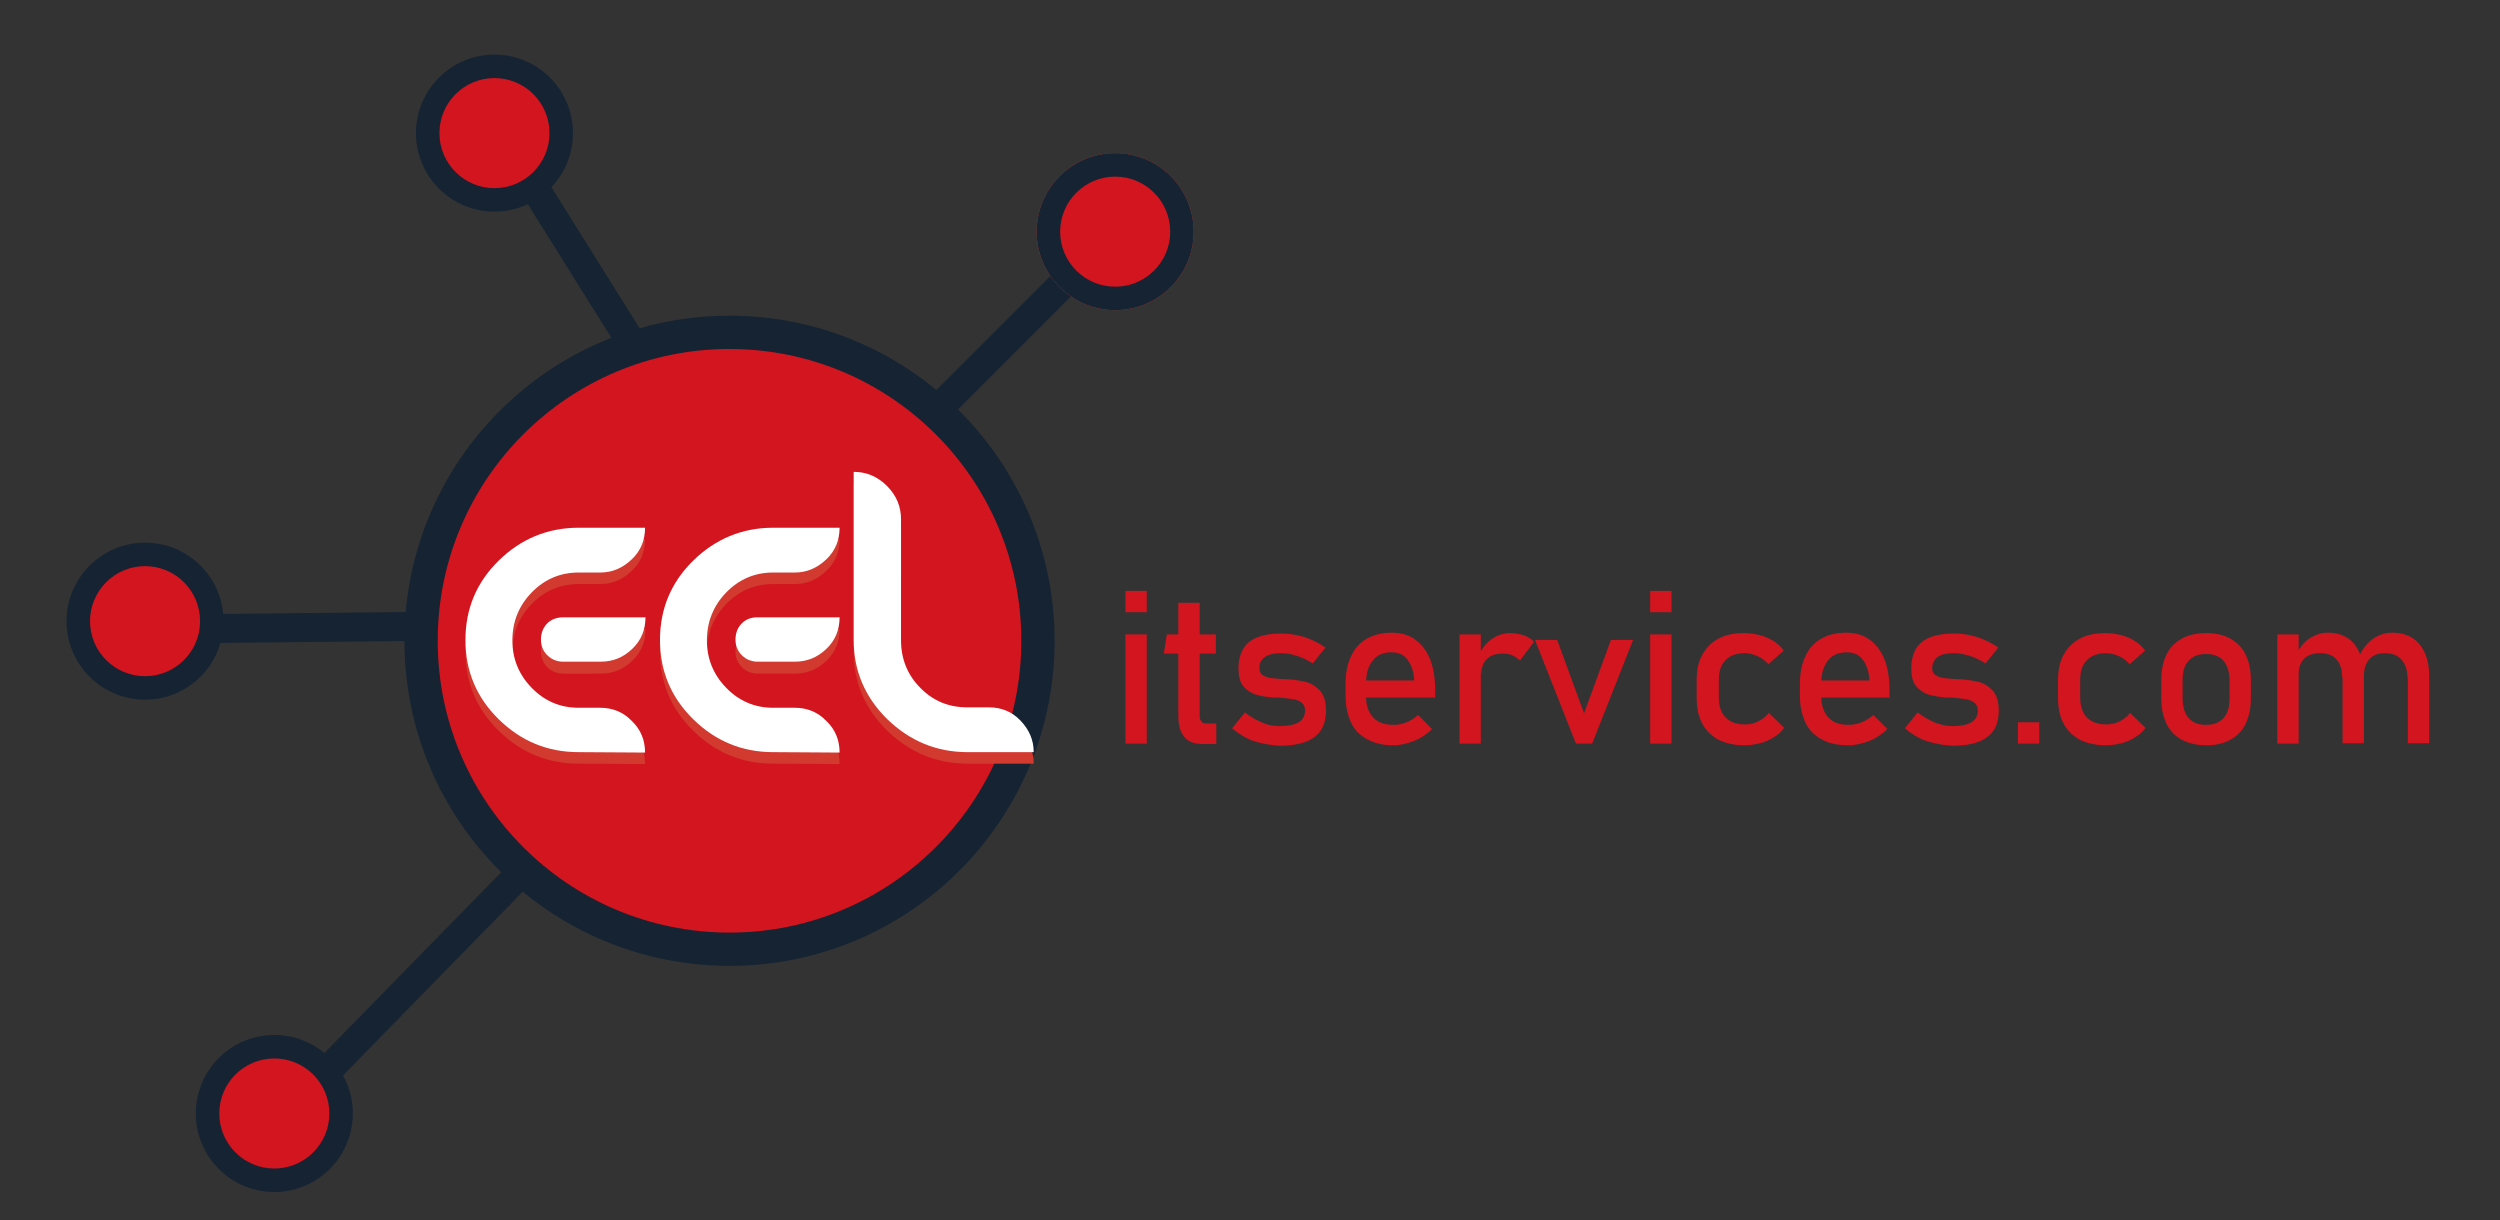 <?xml version="1.0" encoding="utf-8"?>
<!-- Generator: Adobe Illustrator 24.1.3, SVG Export Plug-In . SVG Version: 6.00 Build 0)  -->
<svg version="1.1" id="Layer_1" xmlns="http://www.w3.org/2000/svg" xmlns:xlink="http://www.w3.org/1999/xlink" x="0px" y="0px"
	 viewBox="0 0 586 286" style="enable-background:new 0 0 586 286;" xml:space="preserve">
<rect x="0" y="0" width="586" height="286" fill="#333333" stroke="none"/>
<style type="text/css">
	.st0{fill:none;stroke:#152332;stroke-width:6.797;stroke-miterlimit:10;}
	.st1{fill:#152332;}
	.st2{fill:#D2151E;}
	.st3{fill:#D23A30;}
	.st4{fill:#FFFFFF;}
	.st5{fill:none;}
</style>
<line class="st0" x1="120.5" y1="146.6" x2="31.1" y2="147.5"/>
<circle class="st1" cx="34" cy="145.6" r="18.4"/>
<circle class="st2" cx="34" cy="145.6" r="12.9"/>
<line class="st0" x1="122" y1="38.7" x2="149.2" y2="82.2"/>
<line class="st0" x1="126.1" y1="200.5" x2="63.6" y2="264.4"/>
<line class="st0" x1="260.7" y1="55" x2="218.6" y2="97.1"/>
<circle class="st1" cx="171" cy="150.2" r="76.2"/>
<circle class="st2" cx="171" cy="150.2" r="68.4"/>
<g>
	<g>
		<path class="st3" d="M135.6,179c-7.3,0-13.5-2.6-18.7-7.7c-5.2-5.1-7.8-11.3-7.8-18.6s2.6-13.5,7.8-18.6
			c5.2-5.1,11.5-7.7,18.7-7.7h15.6c0,2.9-1,5.4-3.1,7.4s-4.5,3.1-7.4,3.1h-5.1c-4.3,0-8,1.6-11,4.7s-4.5,6.9-4.5,11.2
			s1.5,8,4.5,11.1s6.7,4.7,11,4.7h5.1c2.9,0,5.4,1,7.4,3.1c2.1,2,3.1,4.5,3.1,7.4L135.6,179L135.6,179z M132,147.5h19.3
			c0,2.9-1,5.4-3.1,7.4s-4.5,3-7.4,3H132c-1.4,0-2.7-0.5-3.7-1.5s-1.5-2.2-1.5-3.7s0.5-2.8,1.5-3.8C129.2,148,130.5,147.5,132,147.5
			z"/>
		<path class="st3" d="M181.2,179c-7.3,0-13.5-2.6-18.7-7.7c-5.2-5.1-7.8-11.3-7.8-18.6s2.6-13.5,7.8-18.6s11.5-7.7,18.7-7.7h15.6
			c0,2.9-1,5.4-3.1,7.4s-4.5,3.1-7.4,3.1h-5.1c-4.3,0-8,1.6-11,4.7s-4.5,6.9-4.5,11.2s1.5,8,4.5,11.1s6.7,4.7,11,4.7h5.1
			c2.9,0,5.4,1,7.4,3.1c2.1,2,3.1,4.5,3.1,7.4L181.2,179L181.2,179z M177.5,147.5h19.3c0,2.9-1,5.4-3.1,7.4s-4.5,3-7.4,3h-8.7
			c-1.4,0-2.7-0.5-3.7-1.5s-1.5-2.2-1.5-3.7s0.5-2.8,1.5-3.8C174.8,148,176,147.5,177.5,147.5z"/>
		<path class="st3" d="M211.2,152.8c0,4.3,1.5,8.1,4.5,11.1c3,3.1,6.7,4.6,11,4.6h5.1c2.9,0,5.4,1,7.4,3.1s3.1,4.5,3.1,7.4h-15.5
			c-7.3,0-13.5-2.6-18.8-7.7c-5.2-5.1-7.9-11.3-7.9-18.6v-39.4c3,0,5.6,1.1,7.8,3.3c2.2,2.2,3.3,4.8,3.3,7.8L211.2,152.8
			L211.2,152.8z"/>
	</g>
</g>
<g>
	<path class="st4" d="M135.6,176.3c-7.3,0-13.5-2.6-18.7-7.7c-5.2-5.1-7.8-11.3-7.8-18.6s2.6-13.5,7.8-18.6
		c5.2-5.1,11.5-7.7,18.7-7.7h15.6c0,2.9-1,5.4-3.1,7.4s-4.5,3.1-7.4,3.1h-5.1c-4.3,0-8,1.6-11,4.7s-4.5,6.9-4.5,11.2s1.5,8,4.5,11.1
		s6.7,4.7,11,4.7h5.1c2.9,0,5.4,1,7.4,3.1c2.1,2,3.1,4.5,3.1,7.4L135.6,176.3L135.6,176.3z M132,144.7h19.3c0,2.9-1,5.4-3.1,7.4
		s-4.5,3-7.4,3H132c-1.4,0-2.7-0.5-3.7-1.5s-1.5-2.2-1.5-3.7s0.5-2.8,1.5-3.8C129.2,145.2,130.5,144.7,132,144.7z"/>
	<path class="st4" d="M181.2,176.3c-7.3,0-13.5-2.6-18.7-7.7c-5.2-5.1-7.8-11.3-7.8-18.6s2.6-13.5,7.8-18.6
		c5.2-5.1,11.5-7.7,18.7-7.7h15.6c0,2.9-1,5.4-3.1,7.4s-4.5,3.1-7.4,3.1h-5.1c-4.3,0-8,1.6-11,4.7s-4.5,6.9-4.5,11.2s1.5,8,4.5,11.1
		s6.7,4.7,11,4.7h5.1c2.9,0,5.4,1,7.4,3.1c2.1,2,3.1,4.5,3.1,7.4L181.2,176.3L181.2,176.3z M177.5,144.7h19.3c0,2.9-1,5.4-3.1,7.4
		s-4.5,3-7.4,3h-8.7c-1.4,0-2.7-0.5-3.7-1.5s-1.5-2.2-1.5-3.7s0.5-2.8,1.5-3.8C174.8,145.2,176,144.7,177.5,144.7z"/>
	<path class="st4" d="M211.2,150.1c0,4.3,1.5,8.1,4.5,11.1c3,3.1,6.7,4.6,11,4.6h5.1c2.9,0,5.4,1,7.4,3.1s3.1,4.5,3.1,7.4h-15.5
		c-7.3,0-13.5-2.6-18.8-7.7c-5.2-5.1-7.9-11.3-7.9-18.6v-39.4c3,0,5.6,1.1,7.8,3.3c2.2,2.2,3.3,4.8,3.3,7.8L211.2,150.1L211.2,150.1
		z"/>
</g>
<g>
	<g>
		<path class="st2" d="M263.8,138.5h5v5h-5V138.5z M263.8,148.7h5v25.6h-5V148.7z"/>
		<path class="st2" d="M273.5,148.7H285v4.5h-12.2L273.5,148.7z M277.6,172.7c-1-1.1-1.4-2.8-1.4-5.1v-26.3h5v26.4
			c0,0.6,0.1,1.1,0.4,1.4c0.2,0.3,0.6,0.5,1.1,0.5h2.4v4.8h-2.9C280,174.4,278.5,173.9,277.6,172.7z"/>
		<path class="st2" d="M295.7,174.2c-1.3-0.3-2.6-0.7-3.7-1.3s-2.2-1.3-3.2-2.2l3-3.7c1.4,1.1,2.7,1.8,4.1,2.4s2.7,0.8,4,0.8
			c2,0,3.5-0.3,4.5-0.9c1-0.6,1.5-1.5,1.5-2.8c0-0.8-0.3-1.4-0.8-1.8c-0.5-0.4-1.2-0.7-2-0.8s-1.9-0.3-3.4-0.4c-0.1,0-0.3,0-0.4,0
			s-0.3,0-0.4,0s-0.1,0-0.2,0s-0.1,0-0.2,0c-1.7-0.1-3.1-0.4-4.2-0.7c-1.1-0.4-2.1-1-2.9-2s-1.1-2.4-1.1-4.2s0.4-3.3,1.1-4.5
			s1.8-2.1,3.3-2.7c1.5-0.6,3.3-0.9,5.5-0.9c1.3,0,2.6,0.1,3.8,0.4c1.2,0.2,2.4,0.6,3.5,1.1s2.2,1.1,3.2,1.8l-3,3.7
			c-1.3-0.8-2.5-1.4-3.8-1.8c-1.2-0.4-2.5-0.6-3.6-0.6c-1.7,0-3,0.3-3.8,0.9c-0.9,0.6-1.3,1.5-1.3,2.6c0,0.7,0.2,1.2,0.7,1.6
			c0.5,0.3,1.1,0.6,1.8,0.7s1.8,0.2,3.2,0.3c0.1,0,0.2,0,0.3,0s0.2,0,0.3,0h0.1h0.1c1.8,0.1,3.3,0.4,4.6,0.7
			c1.3,0.4,2.3,1.1,3.2,2.1c0.9,1.1,1.3,2.6,1.3,4.6c0,1.8-0.4,3.4-1.2,4.6c-0.8,1.2-2,2.1-3.6,2.7s-3.6,0.9-6,0.9
			C298.4,174.7,297,174.5,295.7,174.2z"/>
		<path class="st2" d="M320.5,173.3c-1.7-0.9-3-2.2-3.8-3.9s-1.3-3.8-1.3-6.2v-2.9c0-2.5,0.4-4.7,1.3-6.5c0.8-1.8,2.1-3.2,3.7-4.1
			c1.6-0.9,3.5-1.4,5.8-1.4c2.1,0,4,0.5,5.5,1.6s2.7,2.6,3.5,4.6s1.2,4.4,1.2,7.3v1.7H319v-4h12.5c-0.1-2.1-0.7-3.7-1.6-4.9
			s-2.2-1.7-3.7-1.7c-1.9,0-3.4,0.6-4.4,1.9c-1,1.2-1.6,3-1.6,5.3v3.2c0,2.1,0.6,3.7,1.7,4.9s2.7,1.7,4.8,1.7c1,0,2-0.2,3-0.6
			c1-0.4,1.9-1,2.7-1.7l3.3,3.3c-1.3,1.2-2.7,2.2-4.3,2.8s-3.2,1-4.8,1C324.2,174.7,322.1,174.2,320.5,173.3z"/>
		<path class="st2" d="M342.1,148.7h5v25.6h-5V148.7z M354.5,153.6c-0.7-0.3-1.5-0.4-2.3-0.4c-1.6,0-2.8,0.4-3.7,1.3
			c-0.9,0.9-1.3,2.1-1.3,3.7l-0.5-4.9c0.8-1.5,1.8-2.7,3.1-3.6c1.2-0.8,2.6-1.3,4.1-1.3c1.2,0,2.2,0.2,3.2,0.5
			c0.9,0.3,1.8,0.8,2.5,1.5l-3.3,4.4C355.7,154.3,355.1,153.9,354.5,153.6z"/>
		<path class="st2" d="M377.6,150h5.2l-9.6,24.3h-3.8l-9.6-24.3h5.2l6.3,17.2L377.6,150z"/>
		<path class="st2" d="M386.8,138.5h5v5h-5V138.5z M386.8,148.7h5v25.6h-5V148.7z"/>
		<path class="st2" d="M402.8,173.4c-1.6-0.9-2.9-2.1-3.8-3.8s-1.3-3.7-1.3-6v-4.2c0-2.3,0.4-4.3,1.3-5.9c0.9-1.6,2.1-2.9,3.8-3.8
			c1.7-0.9,3.6-1.3,6-1.3c1.3,0,2.6,0.2,3.8,0.5c1.2,0.3,2.2,0.8,3.2,1.4c0.9,0.6,1.7,1.3,2.3,2.2l-3.6,3.2
			c-0.7-0.8-1.6-1.5-2.5-1.9s-2-0.7-3-0.7c-1.9,0-3.4,0.5-4.5,1.6s-1.6,2.6-1.6,4.6v4.2c0,2,0.5,3.6,1.6,4.7s2.6,1.6,4.5,1.6
			c1.1,0,2.1-0.2,3.1-0.7s1.8-1.1,2.5-2l3.6,3.5c-0.6,0.9-1.4,1.6-2.4,2.2c-0.9,0.6-2,1.1-3.2,1.4s-2.4,0.5-3.7,0.5
			C406.4,174.7,404.5,174.2,402.8,173.4z"/>
		<path class="st2" d="M427,173.3c-1.7-0.9-3-2.2-3.8-3.9s-1.3-3.8-1.3-6.2v-2.9c0-2.5,0.4-4.7,1.3-6.5c0.8-1.8,2.1-3.2,3.7-4.1
			c1.6-0.9,3.5-1.4,5.8-1.4c2.1,0,4,0.5,5.5,1.6s2.7,2.6,3.5,4.6s1.2,4.4,1.2,7.3v1.7h-17.2v-4h12.5c-0.1-2.1-0.7-3.7-1.6-4.9
			s-2.2-1.7-3.7-1.7c-1.9,0-3.4,0.6-4.4,1.9c-1,1.2-1.6,3-1.6,5.3v3.2c0,2.1,0.6,3.7,1.7,4.9s2.7,1.7,4.8,1.7c1,0,2-0.2,3-0.6
			c1-0.4,1.9-1,2.7-1.7l3.3,3.3c-1.3,1.2-2.7,2.2-4.3,2.8s-3.2,1-4.8,1C430.7,174.7,428.6,174.2,427,173.3z"/>
		<path class="st2" d="M453.4,174.2c-1.3-0.3-2.6-0.7-3.7-1.3s-2.2-1.3-3.2-2.2l3-3.7c1.4,1.1,2.8,1.8,4.1,2.4
			c1.4,0.5,2.7,0.8,4,0.8c2,0,3.5-0.3,4.5-0.9s1.5-1.5,1.5-2.8c0-0.8-0.3-1.4-0.8-1.8c-0.5-0.4-1.2-0.7-2-0.8s-1.9-0.3-3.4-0.4
			c-0.1,0-0.3,0-0.4,0s-0.3,0-0.4,0s-0.1,0-0.2,0s-0.1,0-0.2,0c-1.7-0.1-3.1-0.4-4.2-0.7c-1.1-0.4-2.1-1-2.9-2s-1.1-2.4-1.1-4.2
			s0.4-3.3,1.1-4.5s1.8-2.1,3.3-2.7c1.5-0.6,3.3-0.9,5.5-0.9c1.3,0,2.6,0.1,3.8,0.4c1.2,0.2,2.4,0.6,3.5,1.1s2.2,1.1,3.2,1.8l-3,3.7
			c-1.3-0.8-2.5-1.4-3.8-1.8s-2.5-0.6-3.6-0.6c-1.7,0-3,0.3-3.8,0.9s-1.3,1.5-1.3,2.6c0,0.7,0.2,1.2,0.7,1.6
			c0.5,0.3,1.1,0.6,1.8,0.7c0.7,0.1,1.8,0.2,3.2,0.3c0.1,0,0.2,0,0.3,0s0.2,0,0.3,0h0.1h0.1c1.8,0.1,3.3,0.4,4.6,0.7
			c1.3,0.4,2.3,1.1,3.2,2.1c0.9,1.1,1.3,2.6,1.3,4.6c0,1.8-0.4,3.4-1.2,4.6c-0.8,1.2-2,2.1-3.6,2.7s-3.6,0.9-6,0.9
			C456.1,174.7,454.7,174.5,453.4,174.2z"/>
		<path class="st2" d="M473,169.3h5v5h-5V169.3z"/>
		<path class="st2" d="M487.5,173.4c-1.6-0.9-2.9-2.1-3.8-3.8s-1.3-3.7-1.3-6v-4.2c0-2.3,0.4-4.3,1.3-5.9c0.9-1.6,2.1-2.9,3.8-3.8
			c1.7-0.9,3.6-1.3,6-1.3c1.3,0,2.6,0.2,3.8,0.5c1.2,0.3,2.2,0.8,3.2,1.4c0.9,0.6,1.7,1.3,2.3,2.2l-3.6,3.2
			c-0.7-0.8-1.6-1.5-2.5-1.9s-2-0.7-3-0.7c-1.9,0-3.4,0.5-4.5,1.6s-1.6,2.6-1.6,4.6v4.2c0,2,0.5,3.6,1.6,4.7s2.6,1.6,4.5,1.6
			c1.1,0,2.1-0.2,3.1-0.7s1.8-1.1,2.5-2l3.6,3.5c-0.6,0.9-1.4,1.6-2.4,2.2c-0.9,0.6-2,1.1-3.2,1.4s-2.4,0.5-3.7,0.5
			C491.2,174.7,489.2,174.2,487.5,173.4z"/>
		<path class="st2" d="M511.4,173.4c-1.6-0.9-2.8-2.1-3.6-3.8c-0.8-1.7-1.2-3.7-1.2-6v-4.2c0-2.3,0.4-4.3,1.2-5.9
			c0.8-1.7,2-2.9,3.6-3.8c1.6-0.9,3.5-1.3,5.7-1.3c2.2,0,4.1,0.4,5.7,1.3c1.6,0.9,2.8,2.1,3.6,3.8c0.8,1.6,1.2,3.6,1.2,5.9v4.2
			c0,2.3-0.4,4.3-1.2,6s-2,2.9-3.6,3.8s-3.5,1.3-5.7,1.3C514.9,174.7,513,174.2,511.4,173.4z M521.2,168.3c1-1.1,1.4-2.6,1.4-4.6
			v-4.2c0-2-0.5-3.5-1.4-4.6c-1-1.1-2.3-1.6-4.1-1.6s-3.1,0.5-4.1,1.6s-1.4,2.6-1.4,4.6v4.2c0,2,0.5,3.5,1.4,4.6
			c1,1.1,2.3,1.6,4.1,1.6S520.2,169.4,521.2,168.3z"/>
		<path class="st2" d="M533.8,148.7h5v25.6h-5V148.7z M549,158.8c0-1.8-0.4-3.2-1.3-4.2c-0.9-1-2.1-1.5-3.8-1.5
			c-1.6,0-2.9,0.4-3.8,1.3c-0.9,0.9-1.3,2.1-1.3,3.7l-0.5-4.9c0.8-1.5,1.8-2.7,3.1-3.6c1.3-0.8,2.7-1.3,4.2-1.3
			c1.8,0,3.3,0.4,4.6,1.2s2.2,2,2.9,3.6s1,3.4,1,5.6v15.5h-5v-15.4H549z M564.3,158.8c0-1.8-0.5-3.2-1.4-4.2s-2.2-1.5-3.9-1.5
			c-1.6,0-2.8,0.5-3.6,1.4c-0.9,1-1.3,2.3-1.3,4l-1-4.9c0.8-1.7,1.9-3,3.2-3.9s2.8-1.4,4.4-1.4c1.8,0,3.4,0.4,4.7,1.2s2.3,2,3,3.6
			s1,3.4,1,5.6v15.5h-5v-15.4H564.3z"/>
	</g>
</g>
<circle class="st1" cx="115.9" cy="31.2" r="18.4"/>
<circle class="st2" cx="115.9" cy="31.2" r="12.9"/>
<circle class="st1" cx="64.3" cy="261" r="18.4"/>
<circle class="st2" cx="64.3" cy="261" r="12.9"/>
<circle class="st3" cx="261.4" cy="54.3" r="18.4"/>
<circle class="st1" cx="261.4" cy="54.3" r="18.4"/>
<circle class="st2" cx="261.4" cy="54.3" r="12.9"/>
<rect x="0.5" y="0.5" class="st5" width="585" height="285"/>
</svg>
